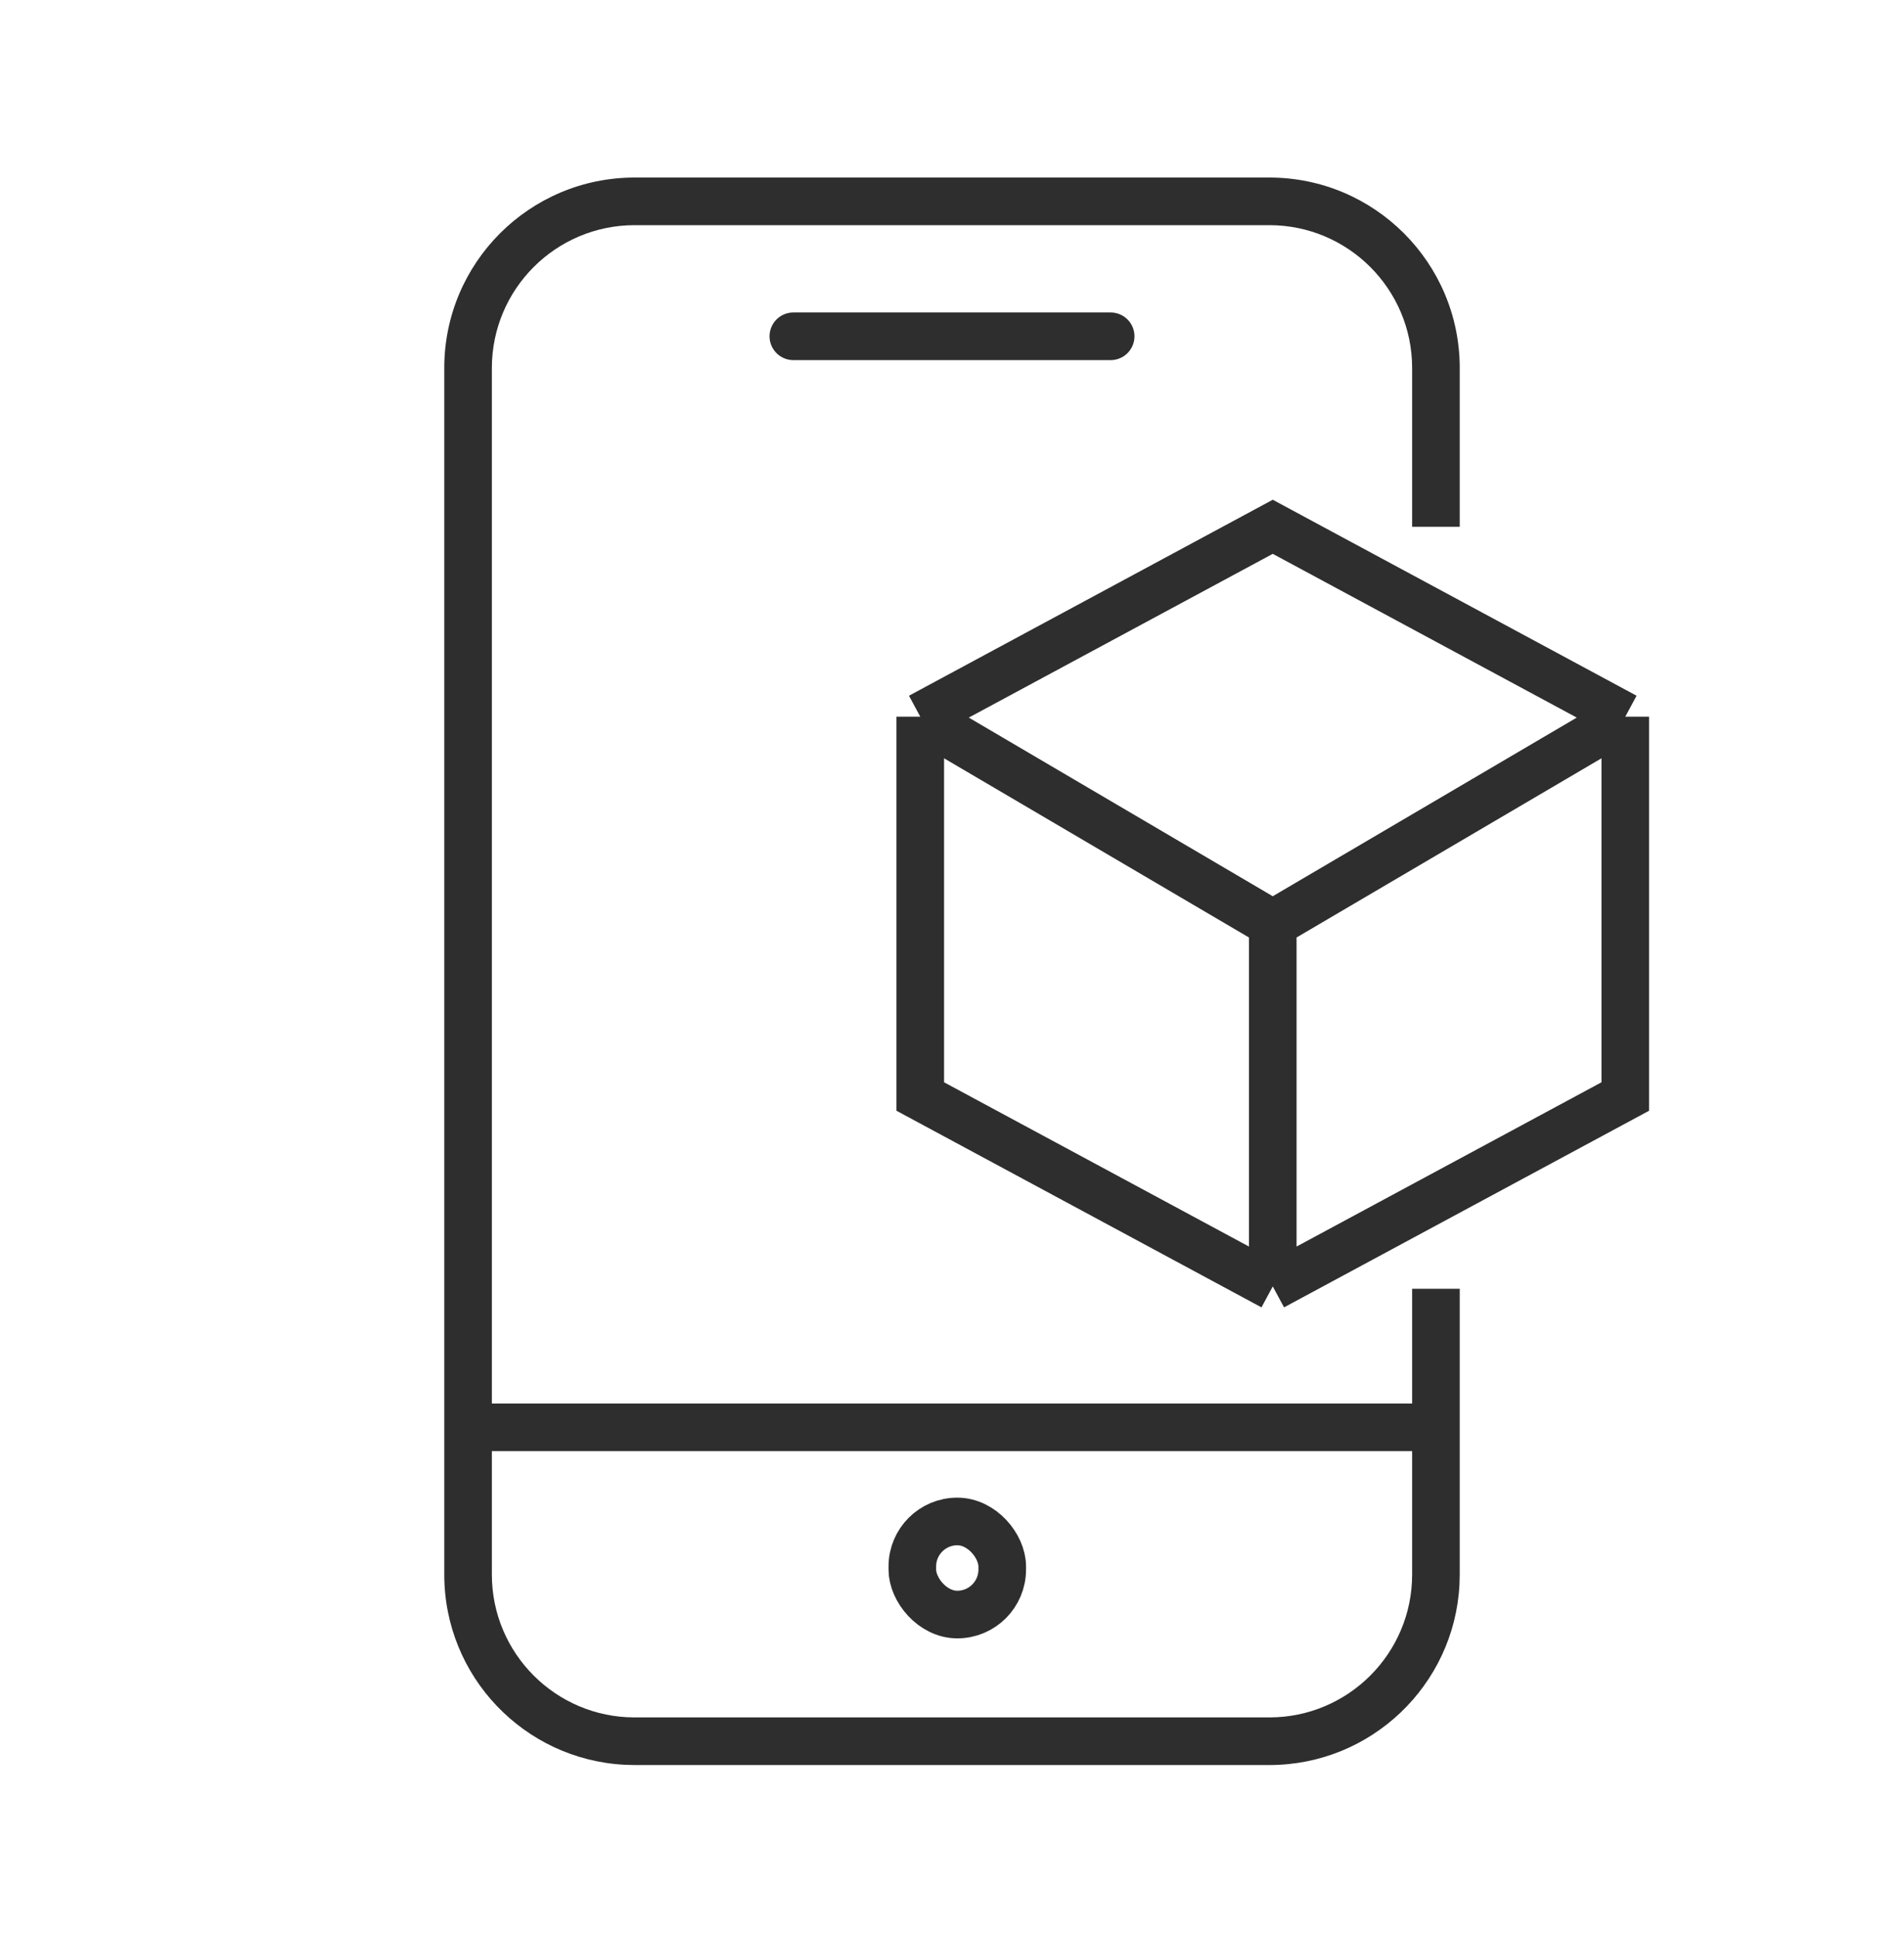 <svg width="60" height="61" viewBox="0 0 60 61" fill="none" xmlns="http://www.w3.org/2000/svg">
<path d="M25 10.592H35" stroke="#2E2E2E" stroke-width="1.5" stroke-linecap="round"/>
<path d="M15 44.955H45" stroke="#2E2E2E" stroke-width="1.5"/>
<rect x="28.75" y="47.92" width="2.833" height="2.932" rx="1.417" stroke="#2E2E2E" stroke-width="1.5"/>
<path fill-rule="evenodd" clip-rule="evenodd" d="M20 55.592H40C43.21 55.592 45.832 53.071 45.992 49.9L46 49.592V40.592H44.5V49.592C44.5 52.077 42.485 54.092 40 54.092H20C17.515 54.092 15.5 52.077 15.5 49.592V11.592C15.5 9.107 17.515 7.092 20 7.092H40C42.485 7.092 44.5 9.107 44.5 11.592V16.592H46V11.592C46 8.278 43.314 5.592 40 5.592H20C16.686 5.592 14 8.278 14 11.592V49.592C14 52.802 16.521 55.423 19.691 55.584L20 55.592Z" fill="#2E2E2E"/>
<path d="M29 22.573V34.536L40.108 40.517M29 22.573L40.108 16.592L51.217 22.573M29 22.573L40.108 29.098M40.108 40.517V29.098M40.108 40.517L51.217 34.536V22.573M51.217 22.573L40.108 29.098" stroke="#2E2E2E" stroke-width="1.5"/>
</svg>
